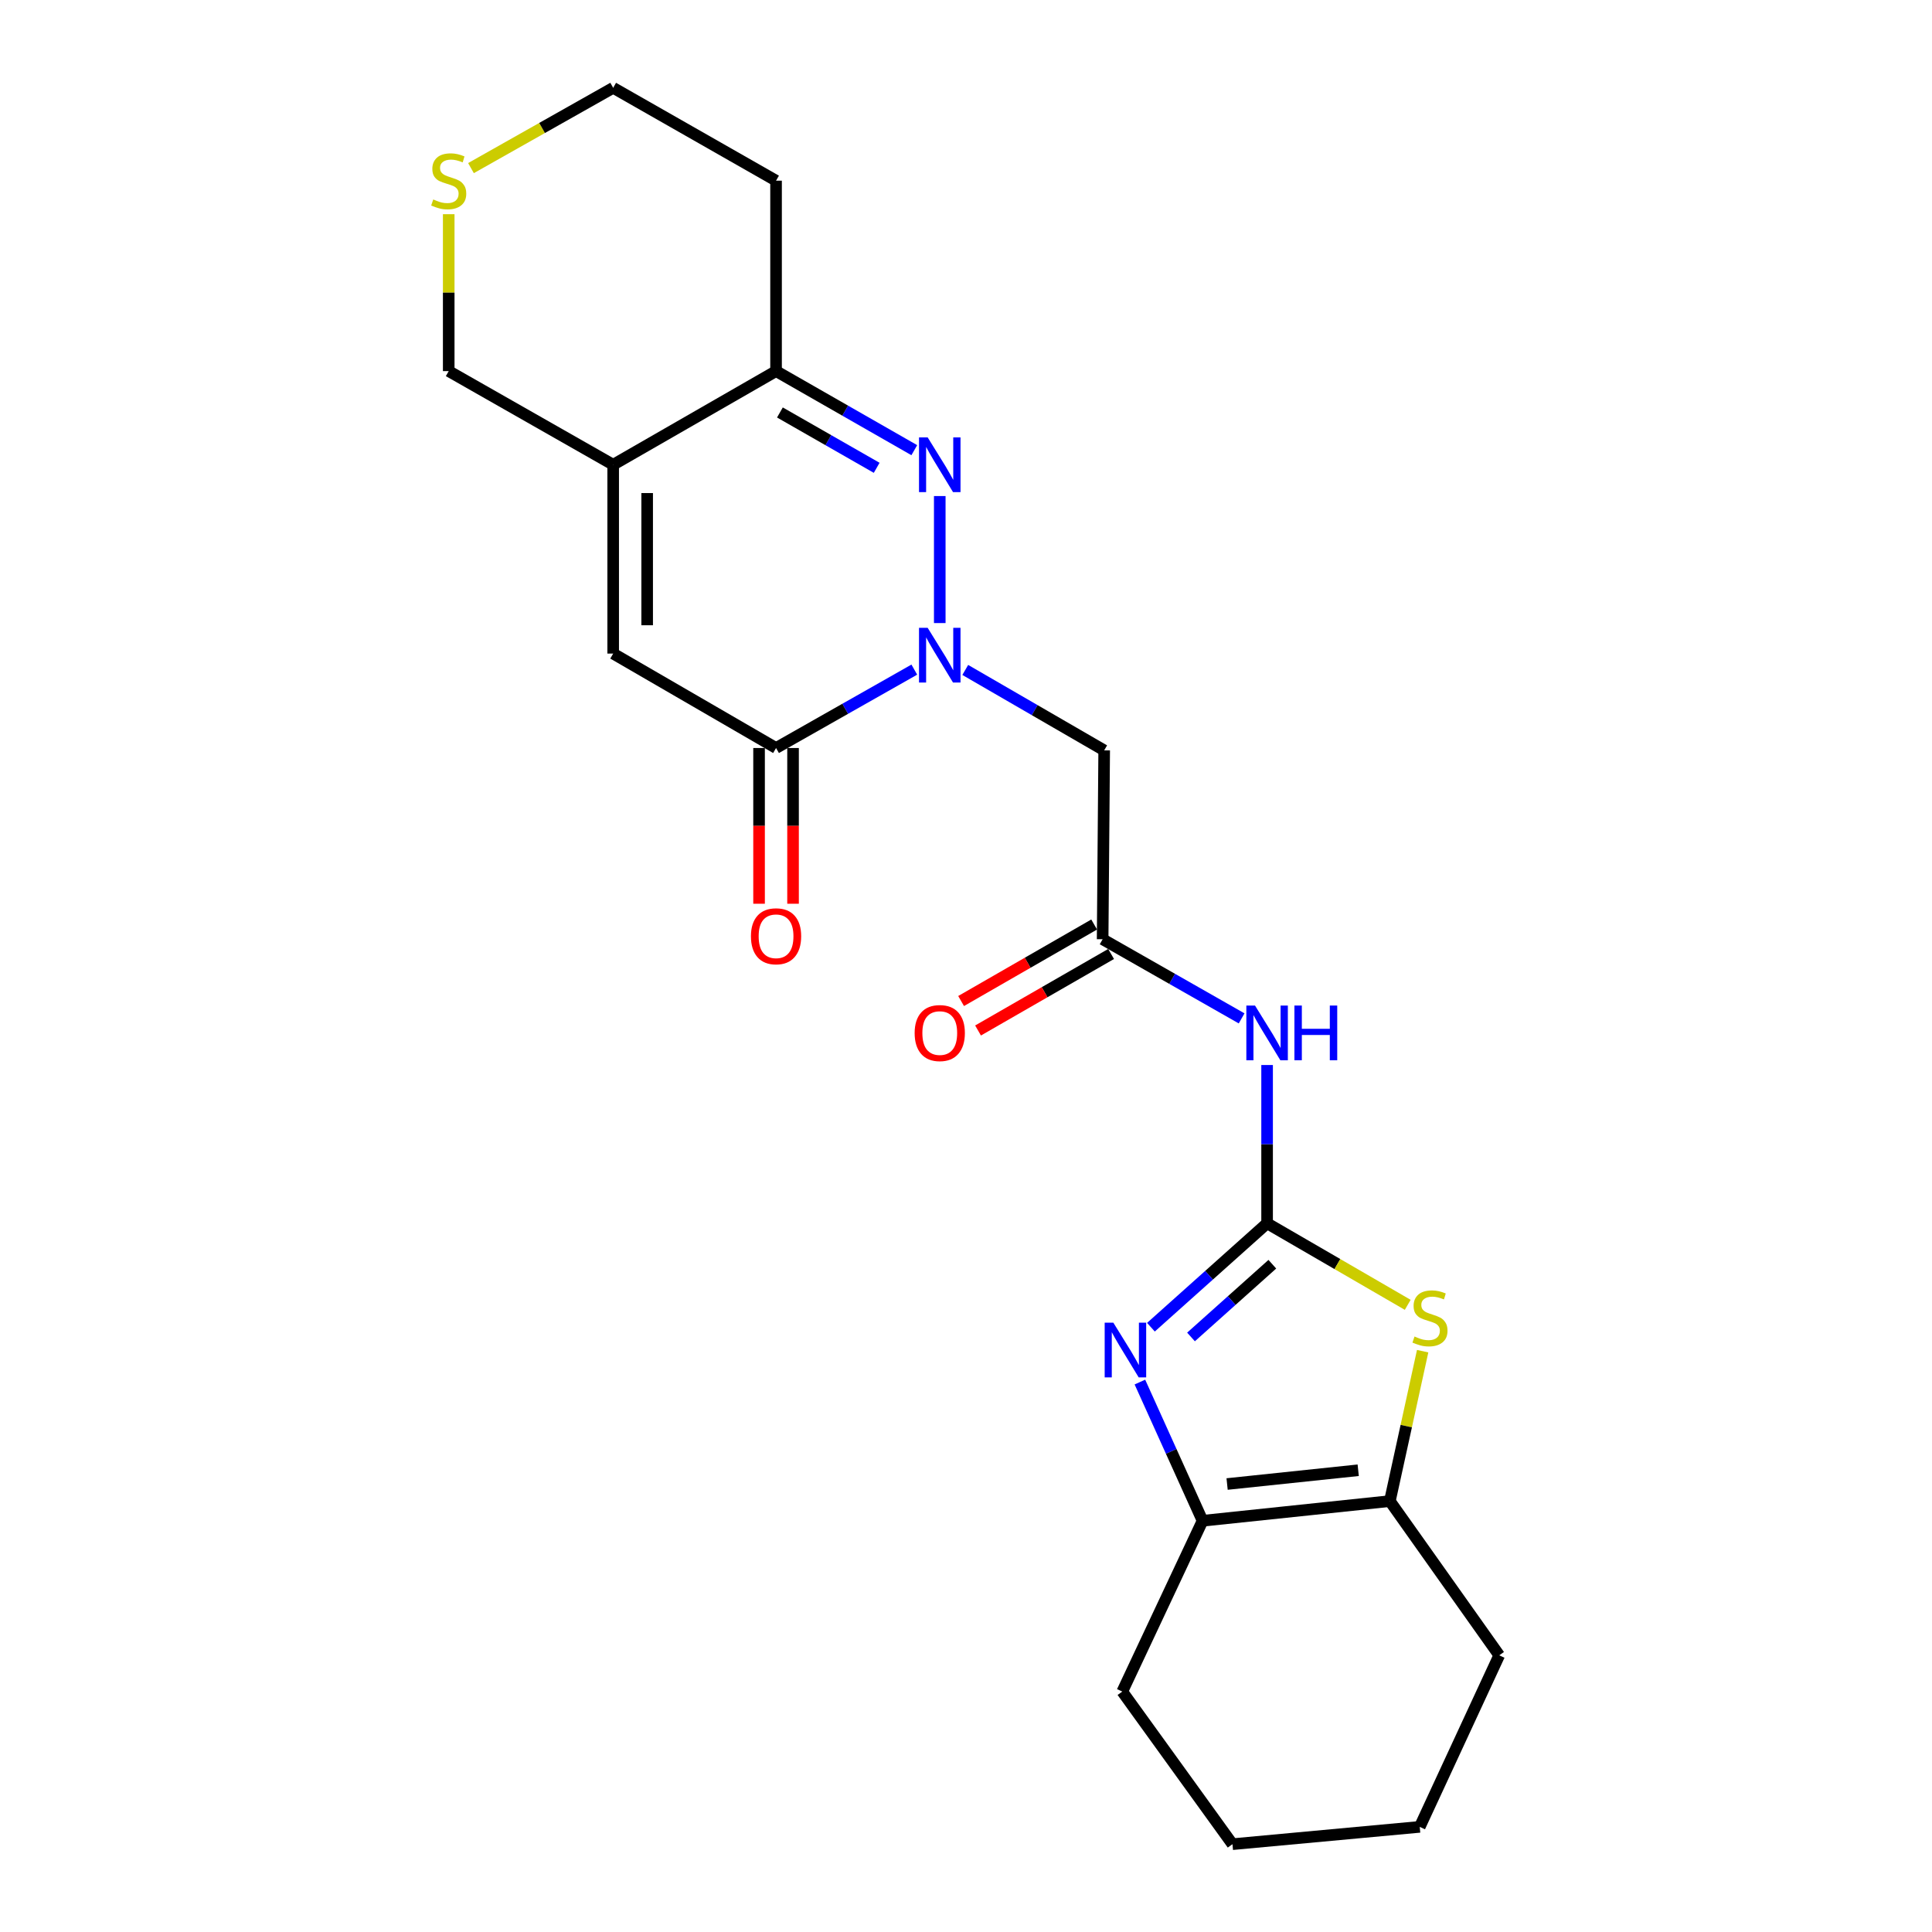 <?xml version='1.0' encoding='iso-8859-1'?>
<svg version='1.1' baseProfile='full'
              xmlns='http://www.w3.org/2000/svg'
                      xmlns:rdkit='http://www.rdkit.org/xml'
                      xmlns:xlink='http://www.w3.org/1999/xlink'
                  xml:space='preserve'
width='1000px' height='1000px' viewBox='0 0 1000 1000'>
<!-- END OF HEADER -->
<rect style='opacity:1.0;fill:#FFFFFF;stroke:none' width='1000' height='1000' x='0' y='0'> </rect>
<path class='bond-1' d='M 486.418,322.498 L 486.418,256.757' style='fill:none;fill-rule:evenodd;stroke:#0000FF;stroke-width:6px;stroke-linecap:butt;stroke-linejoin:miter;stroke-opacity:1' />
<path class='bond-3' d='M 473.243,346.593 L 437.463,366.88' style='fill:none;fill-rule:evenodd;stroke:#0000FF;stroke-width:6px;stroke-linecap:butt;stroke-linejoin:miter;stroke-opacity:1' />
<path class='bond-3' d='M 437.463,366.88 L 401.684,387.167' style='fill:none;fill-rule:evenodd;stroke:#000000;stroke-width:6px;stroke-linecap:butt;stroke-linejoin:miter;stroke-opacity:1' />
<path class='bond-11' d='M 499.617,346.763 L 535.57,367.576' style='fill:none;fill-rule:evenodd;stroke:#0000FF;stroke-width:6px;stroke-linecap:butt;stroke-linejoin:miter;stroke-opacity:1' />
<path class='bond-11' d='M 535.57,367.576 L 571.524,388.389' style='fill:none;fill-rule:evenodd;stroke:#000000;stroke-width:6px;stroke-linecap:butt;stroke-linejoin:miter;stroke-opacity:1' />
<path class='bond-0' d='M 655.848,633.18 L 655.848,592.216' style='fill:none;fill-rule:evenodd;stroke:#000000;stroke-width:6px;stroke-linecap:butt;stroke-linejoin:miter;stroke-opacity:1' />
<path class='bond-0' d='M 655.848,592.216 L 655.848,551.251' style='fill:none;fill-rule:evenodd;stroke:#0000FF;stroke-width:6px;stroke-linecap:butt;stroke-linejoin:miter;stroke-opacity:1' />
<path class='bond-2' d='M 655.848,633.18 L 625.783,660.072' style='fill:none;fill-rule:evenodd;stroke:#000000;stroke-width:6px;stroke-linecap:butt;stroke-linejoin:miter;stroke-opacity:1' />
<path class='bond-2' d='M 625.783,660.072 L 595.718,686.963' style='fill:none;fill-rule:evenodd;stroke:#0000FF;stroke-width:6px;stroke-linecap:butt;stroke-linejoin:miter;stroke-opacity:1' />
<path class='bond-2' d='M 658.556,654.36 L 637.511,673.184' style='fill:none;fill-rule:evenodd;stroke:#000000;stroke-width:6px;stroke-linecap:butt;stroke-linejoin:miter;stroke-opacity:1' />
<path class='bond-2' d='M 637.511,673.184 L 616.466,692.008' style='fill:none;fill-rule:evenodd;stroke:#0000FF;stroke-width:6px;stroke-linecap:butt;stroke-linejoin:miter;stroke-opacity:1' />
<path class='bond-4' d='M 655.848,633.18 L 692.242,654.28' style='fill:none;fill-rule:evenodd;stroke:#000000;stroke-width:6px;stroke-linecap:butt;stroke-linejoin:miter;stroke-opacity:1' />
<path class='bond-4' d='M 692.242,654.28 L 728.636,675.38' style='fill:none;fill-rule:evenodd;stroke:#CCCC00;stroke-width:6px;stroke-linecap:butt;stroke-linejoin:miter;stroke-opacity:1' />
<path class='bond-9' d='M 473.238,233.01 L 437.461,212.546' style='fill:none;fill-rule:evenodd;stroke:#0000FF;stroke-width:6px;stroke-linecap:butt;stroke-linejoin:miter;stroke-opacity:1' />
<path class='bond-9' d='M 437.461,212.546 L 401.684,192.083' style='fill:none;fill-rule:evenodd;stroke:#000000;stroke-width:6px;stroke-linecap:butt;stroke-linejoin:miter;stroke-opacity:1' />
<path class='bond-9' d='M 453.77,242.141 L 428.726,227.817' style='fill:none;fill-rule:evenodd;stroke:#0000FF;stroke-width:6px;stroke-linecap:butt;stroke-linejoin:miter;stroke-opacity:1' />
<path class='bond-9' d='M 428.726,227.817 L 403.683,213.493' style='fill:none;fill-rule:evenodd;stroke:#000000;stroke-width:6px;stroke-linecap:butt;stroke-linejoin:miter;stroke-opacity:1' />
<path class='bond-8' d='M 590.01,715.353 L 606.227,751.251' style='fill:none;fill-rule:evenodd;stroke:#0000FF;stroke-width:6px;stroke-linecap:butt;stroke-linejoin:miter;stroke-opacity:1' />
<path class='bond-8' d='M 606.227,751.251 L 622.443,787.149' style='fill:none;fill-rule:evenodd;stroke:#000000;stroke-width:6px;stroke-linecap:butt;stroke-linejoin:miter;stroke-opacity:1' />
<path class='bond-7' d='M 401.684,387.167 L 317.379,338.291' style='fill:none;fill-rule:evenodd;stroke:#000000;stroke-width:6px;stroke-linecap:butt;stroke-linejoin:miter;stroke-opacity:1' />
<path class='bond-13' d='M 392.888,387.167 L 392.888,427.471' style='fill:none;fill-rule:evenodd;stroke:#000000;stroke-width:6px;stroke-linecap:butt;stroke-linejoin:miter;stroke-opacity:1' />
<path class='bond-13' d='M 392.888,427.471 L 392.888,467.775' style='fill:none;fill-rule:evenodd;stroke:#FF0000;stroke-width:6px;stroke-linecap:butt;stroke-linejoin:miter;stroke-opacity:1' />
<path class='bond-13' d='M 410.48,387.167 L 410.48,427.471' style='fill:none;fill-rule:evenodd;stroke:#000000;stroke-width:6px;stroke-linecap:butt;stroke-linejoin:miter;stroke-opacity:1' />
<path class='bond-13' d='M 410.48,427.471 L 410.48,467.775' style='fill:none;fill-rule:evenodd;stroke:#FF0000;stroke-width:6px;stroke-linecap:butt;stroke-linejoin:miter;stroke-opacity:1' />
<path class='bond-10' d='M 736.364,699.366 L 727.874,738.165' style='fill:none;fill-rule:evenodd;stroke:#CCCC00;stroke-width:6px;stroke-linecap:butt;stroke-linejoin:miter;stroke-opacity:1' />
<path class='bond-10' d='M 727.874,738.165 L 719.384,776.965' style='fill:none;fill-rule:evenodd;stroke:#000000;stroke-width:6px;stroke-linecap:butt;stroke-linejoin:miter;stroke-opacity:1' />
<path class='bond-5' d='M 317.379,240.549 L 317.379,338.291' style='fill:none;fill-rule:evenodd;stroke:#000000;stroke-width:6px;stroke-linecap:butt;stroke-linejoin:miter;stroke-opacity:1' />
<path class='bond-5' d='M 334.971,255.21 L 334.971,323.63' style='fill:none;fill-rule:evenodd;stroke:#000000;stroke-width:6px;stroke-linecap:butt;stroke-linejoin:miter;stroke-opacity:1' />
<path class='bond-16' d='M 317.379,240.549 L 232.254,192.083' style='fill:none;fill-rule:evenodd;stroke:#000000;stroke-width:6px;stroke-linecap:butt;stroke-linejoin:miter;stroke-opacity:1' />
<path class='bond-23' d='M 317.379,240.549 L 401.684,192.083' style='fill:none;fill-rule:evenodd;stroke:#000000;stroke-width:6px;stroke-linecap:butt;stroke-linejoin:miter;stroke-opacity:1' />
<path class='bond-6' d='M 642.659,527.116 L 606.691,506.634' style='fill:none;fill-rule:evenodd;stroke:#0000FF;stroke-width:6px;stroke-linecap:butt;stroke-linejoin:miter;stroke-opacity:1' />
<path class='bond-6' d='M 606.691,506.634 L 570.722,486.151' style='fill:none;fill-rule:evenodd;stroke:#000000;stroke-width:6px;stroke-linecap:butt;stroke-linejoin:miter;stroke-opacity:1' />
<path class='bond-18' d='M 622.443,787.149 L 580.887,875.558' style='fill:none;fill-rule:evenodd;stroke:#000000;stroke-width:6px;stroke-linecap:butt;stroke-linejoin:miter;stroke-opacity:1' />
<path class='bond-25' d='M 622.443,787.149 L 719.384,776.965' style='fill:none;fill-rule:evenodd;stroke:#000000;stroke-width:6px;stroke-linecap:butt;stroke-linejoin:miter;stroke-opacity:1' />
<path class='bond-25' d='M 635.146,768.126 L 703.005,760.997' style='fill:none;fill-rule:evenodd;stroke:#000000;stroke-width:6px;stroke-linecap:butt;stroke-linejoin:miter;stroke-opacity:1' />
<path class='bond-17' d='M 401.684,192.083 L 401.684,93.519' style='fill:none;fill-rule:evenodd;stroke:#000000;stroke-width:6px;stroke-linecap:butt;stroke-linejoin:miter;stroke-opacity:1' />
<path class='bond-19' d='M 719.384,776.965 L 776,856.793' style='fill:none;fill-rule:evenodd;stroke:#000000;stroke-width:6px;stroke-linecap:butt;stroke-linejoin:miter;stroke-opacity:1' />
<path class='bond-12' d='M 571.524,388.389 L 570.722,486.151' style='fill:none;fill-rule:evenodd;stroke:#000000;stroke-width:6px;stroke-linecap:butt;stroke-linejoin:miter;stroke-opacity:1' />
<path class='bond-15' d='M 566.338,478.526 L 531.901,498.327' style='fill:none;fill-rule:evenodd;stroke:#000000;stroke-width:6px;stroke-linecap:butt;stroke-linejoin:miter;stroke-opacity:1' />
<path class='bond-15' d='M 531.901,498.327 L 497.465,518.128' style='fill:none;fill-rule:evenodd;stroke:#FF0000;stroke-width:6px;stroke-linecap:butt;stroke-linejoin:miter;stroke-opacity:1' />
<path class='bond-15' d='M 575.107,493.777 L 540.67,513.578' style='fill:none;fill-rule:evenodd;stroke:#000000;stroke-width:6px;stroke-linecap:butt;stroke-linejoin:miter;stroke-opacity:1' />
<path class='bond-15' d='M 540.67,513.578 L 506.234,533.379' style='fill:none;fill-rule:evenodd;stroke:#FF0000;stroke-width:6px;stroke-linecap:butt;stroke-linejoin:miter;stroke-opacity:1' />
<path class='bond-14' d='M 232.254,110.864 L 232.254,151.473' style='fill:none;fill-rule:evenodd;stroke:#CCCC00;stroke-width:6px;stroke-linecap:butt;stroke-linejoin:miter;stroke-opacity:1' />
<path class='bond-14' d='M 232.254,151.473 L 232.254,192.083' style='fill:none;fill-rule:evenodd;stroke:#000000;stroke-width:6px;stroke-linecap:butt;stroke-linejoin:miter;stroke-opacity:1' />
<path class='bond-24' d='M 243.778,87.013 L 280.579,66.234' style='fill:none;fill-rule:evenodd;stroke:#CCCC00;stroke-width:6px;stroke-linecap:butt;stroke-linejoin:miter;stroke-opacity:1' />
<path class='bond-24' d='M 280.579,66.234 L 317.379,45.455' style='fill:none;fill-rule:evenodd;stroke:#000000;stroke-width:6px;stroke-linecap:butt;stroke-linejoin:miter;stroke-opacity:1' />
<path class='bond-20' d='M 401.684,93.519 L 317.379,45.455' style='fill:none;fill-rule:evenodd;stroke:#000000;stroke-width:6px;stroke-linecap:butt;stroke-linejoin:miter;stroke-opacity:1' />
<path class='bond-22' d='M 580.887,875.558 L 637.923,954.545' style='fill:none;fill-rule:evenodd;stroke:#000000;stroke-width:6px;stroke-linecap:butt;stroke-linejoin:miter;stroke-opacity:1' />
<path class='bond-21' d='M 776,856.793 L 734.855,945.583' style='fill:none;fill-rule:evenodd;stroke:#000000;stroke-width:6px;stroke-linecap:butt;stroke-linejoin:miter;stroke-opacity:1' />
<path class='bond-26' d='M 734.855,945.583 L 637.923,954.545' style='fill:none;fill-rule:evenodd;stroke:#000000;stroke-width:6px;stroke-linecap:butt;stroke-linejoin:miter;stroke-opacity:1' />
<path  class='atom-0' d='M 480.158 324.962
L 489.438 339.962
Q 490.358 341.442, 491.838 344.122
Q 493.318 346.802, 493.398 346.962
L 493.398 324.962
L 497.158 324.962
L 497.158 353.282
L 493.278 353.282
L 483.318 336.882
Q 482.158 334.962, 480.918 332.762
Q 479.718 330.562, 479.358 329.882
L 479.358 353.282
L 475.678 353.282
L 475.678 324.962
L 480.158 324.962
' fill='#0000FF'/>
<path  class='atom-2' d='M 480.158 226.389
L 489.438 241.389
Q 490.358 242.869, 491.838 245.549
Q 493.318 248.229, 493.398 248.389
L 493.398 226.389
L 497.158 226.389
L 497.158 254.709
L 493.278 254.709
L 483.318 238.309
Q 482.158 236.389, 480.918 234.189
Q 479.718 231.989, 479.358 231.309
L 479.358 254.709
L 475.678 254.709
L 475.678 226.389
L 480.158 226.389
' fill='#0000FF'/>
<path  class='atom-3' d='M 576.259 684.609
L 585.539 699.609
Q 586.459 701.089, 587.939 703.769
Q 589.419 706.449, 589.499 706.609
L 589.499 684.609
L 593.259 684.609
L 593.259 712.929
L 589.379 712.929
L 579.419 696.529
Q 578.259 694.609, 577.019 692.409
Q 575.819 690.209, 575.459 689.529
L 575.459 712.929
L 571.779 712.929
L 571.779 684.609
L 576.259 684.609
' fill='#0000FF'/>
<path  class='atom-5' d='M 732.152 691.777
Q 732.472 691.897, 733.792 692.457
Q 735.112 693.017, 736.552 693.377
Q 738.032 693.697, 739.472 693.697
Q 742.152 693.697, 743.712 692.417
Q 745.272 691.097, 745.272 688.817
Q 745.272 687.257, 744.472 686.297
Q 743.712 685.337, 742.512 684.817
Q 741.312 684.297, 739.312 683.697
Q 736.792 682.937, 735.272 682.217
Q 733.792 681.497, 732.712 679.977
Q 731.672 678.457, 731.672 675.897
Q 731.672 672.337, 734.072 670.137
Q 736.512 667.937, 741.312 667.937
Q 744.592 667.937, 748.312 669.497
L 747.392 672.577
Q 743.992 671.177, 741.432 671.177
Q 738.672 671.177, 737.152 672.337
Q 735.632 673.457, 735.672 675.417
Q 735.672 676.937, 736.432 677.857
Q 737.232 678.777, 738.352 679.297
Q 739.512 679.817, 741.432 680.417
Q 743.992 681.217, 745.512 682.017
Q 747.032 682.817, 748.112 684.457
Q 749.232 686.057, 749.232 688.817
Q 749.232 692.737, 746.592 694.857
Q 743.992 696.937, 739.632 696.937
Q 737.112 696.937, 735.192 696.377
Q 733.312 695.857, 731.072 694.937
L 732.152 691.777
' fill='#CCCC00'/>
<path  class='atom-7' d='M 649.588 520.467
L 658.868 535.467
Q 659.788 536.947, 661.268 539.627
Q 662.748 542.307, 662.828 542.467
L 662.828 520.467
L 666.588 520.467
L 666.588 548.787
L 662.708 548.787
L 652.748 532.387
Q 651.588 530.467, 650.348 528.267
Q 649.148 526.067, 648.788 525.387
L 648.788 548.787
L 645.108 548.787
L 645.108 520.467
L 649.588 520.467
' fill='#0000FF'/>
<path  class='atom-7' d='M 669.988 520.467
L 673.828 520.467
L 673.828 532.507
L 688.308 532.507
L 688.308 520.467
L 692.148 520.467
L 692.148 548.787
L 688.308 548.787
L 688.308 535.707
L 673.828 535.707
L 673.828 548.787
L 669.988 548.787
L 669.988 520.467
' fill='#0000FF'/>
<path  class='atom-14' d='M 388.684 484.609
Q 388.684 477.809, 392.044 474.009
Q 395.404 470.209, 401.684 470.209
Q 407.964 470.209, 411.324 474.009
Q 414.684 477.809, 414.684 484.609
Q 414.684 491.489, 411.284 495.409
Q 407.884 499.289, 401.684 499.289
Q 395.444 499.289, 392.044 495.409
Q 388.684 491.529, 388.684 484.609
M 401.684 496.089
Q 406.004 496.089, 408.324 493.209
Q 410.684 490.289, 410.684 484.609
Q 410.684 479.049, 408.324 476.249
Q 406.004 473.409, 401.684 473.409
Q 397.364 473.409, 395.004 476.209
Q 392.684 479.009, 392.684 484.609
Q 392.684 490.329, 395.004 493.209
Q 397.364 496.089, 401.684 496.089
' fill='#FF0000'/>
<path  class='atom-15' d='M 224.254 103.24
Q 224.574 103.36, 225.894 103.92
Q 227.214 104.48, 228.654 104.84
Q 230.134 105.16, 231.574 105.16
Q 234.254 105.16, 235.814 103.88
Q 237.374 102.56, 237.374 100.28
Q 237.374 98.719, 236.574 97.76
Q 235.814 96.799, 234.614 96.279
Q 233.414 95.76, 231.414 95.159
Q 228.894 94.4, 227.374 93.68
Q 225.894 92.96, 224.814 91.439
Q 223.774 89.919, 223.774 87.359
Q 223.774 83.799, 226.174 81.6
Q 228.614 79.4, 233.414 79.4
Q 236.694 79.4, 240.414 80.96
L 239.494 84.04
Q 236.094 82.639, 233.534 82.639
Q 230.774 82.639, 229.254 83.799
Q 227.734 84.919, 227.774 86.879
Q 227.774 88.4, 228.534 89.32
Q 229.334 90.24, 230.454 90.76
Q 231.614 91.279, 233.534 91.879
Q 236.094 92.68, 237.614 93.48
Q 239.134 94.279, 240.214 95.919
Q 241.334 97.519, 241.334 100.28
Q 241.334 104.2, 238.694 106.32
Q 236.094 108.4, 231.734 108.4
Q 229.214 108.4, 227.294 107.84
Q 225.414 107.32, 223.174 106.4
L 224.254 103.24
' fill='#CCCC00'/>
<path  class='atom-16' d='M 473.418 534.707
Q 473.418 527.907, 476.778 524.107
Q 480.138 520.307, 486.418 520.307
Q 492.698 520.307, 496.058 524.107
Q 499.418 527.907, 499.418 534.707
Q 499.418 541.587, 496.018 545.507
Q 492.618 549.387, 486.418 549.387
Q 480.178 549.387, 476.778 545.507
Q 473.418 541.627, 473.418 534.707
M 486.418 546.187
Q 490.738 546.187, 493.058 543.307
Q 495.418 540.387, 495.418 534.707
Q 495.418 529.147, 493.058 526.347
Q 490.738 523.507, 486.418 523.507
Q 482.098 523.507, 479.738 526.307
Q 477.418 529.107, 477.418 534.707
Q 477.418 540.427, 479.738 543.307
Q 482.098 546.187, 486.418 546.187
' fill='#FF0000'/>
</svg>
